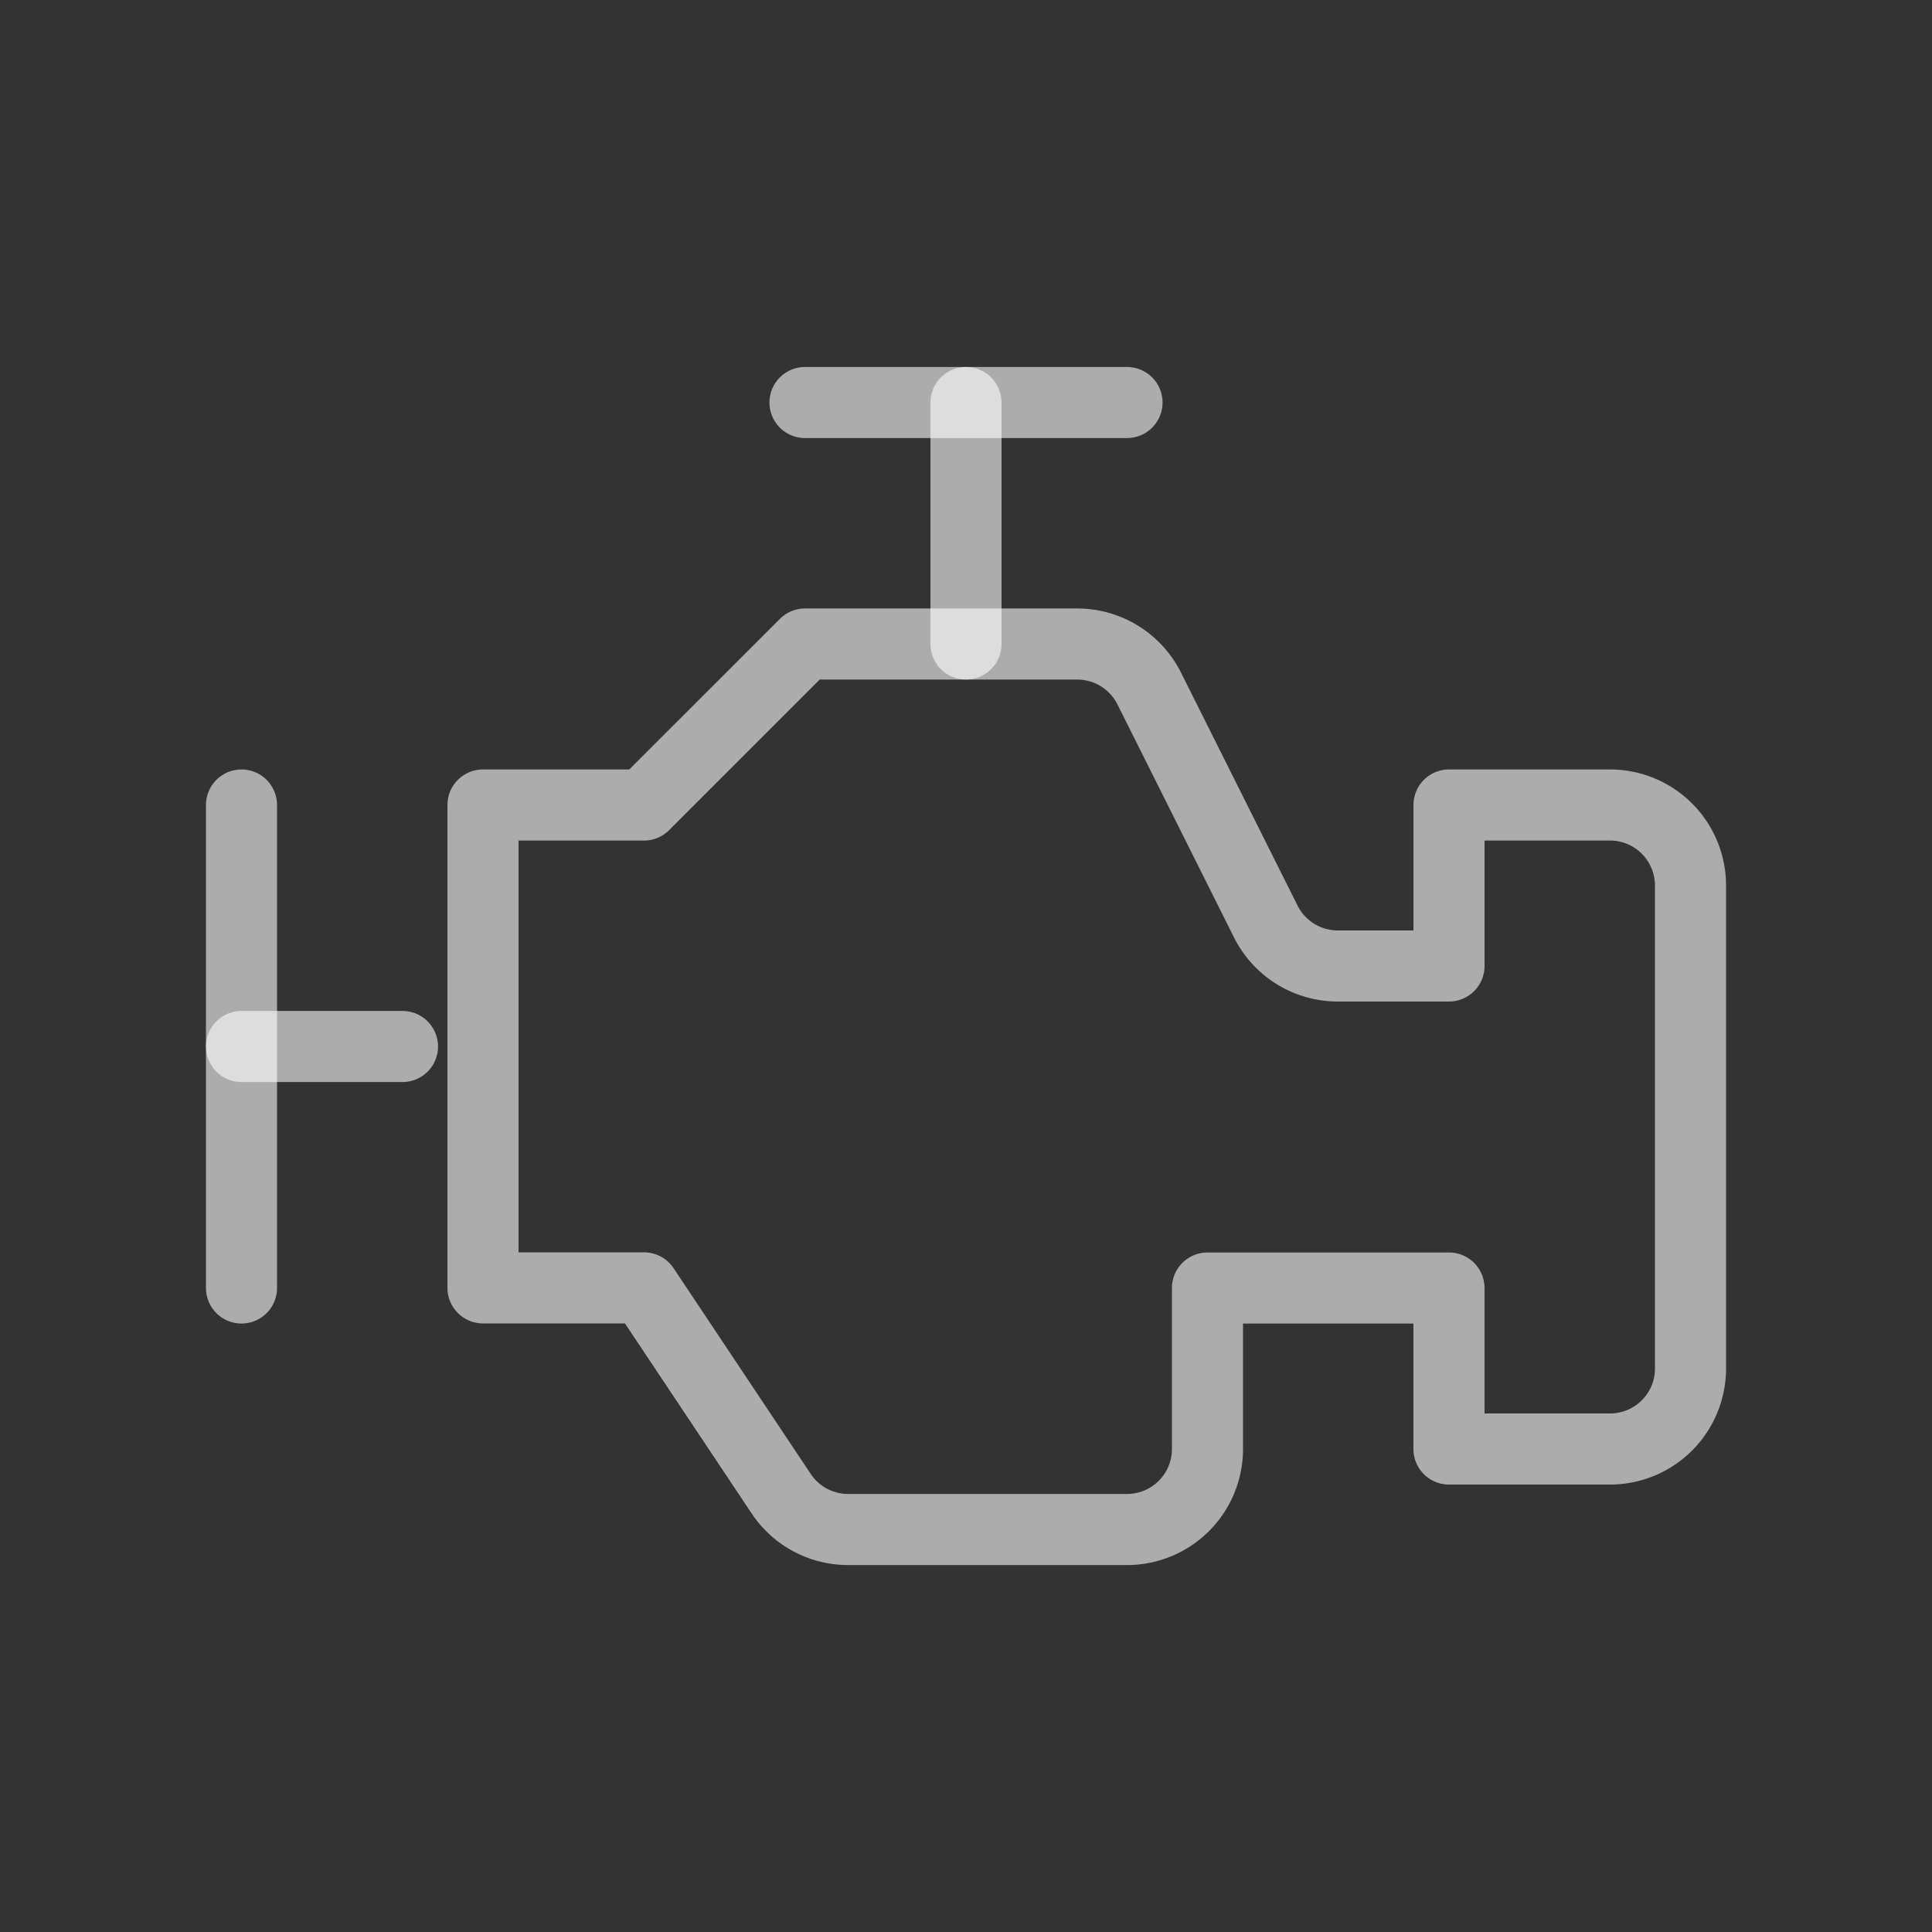 <svg id="Group_418" data-name="Group 418" xmlns="http://www.w3.org/2000/svg" width="54.353" height="54.353" viewBox="0 0 54.353 54.353">
  <rect x="0" y="0" width="54.353" height="54.353" fill="#333333" stroke="none"/>
  <path id="Path_3" data-name="Path 3" d="M0,0H54.353V54.353H0Z" fill="none"/>
  <path id="Path_4" data-name="Path 4" d="M3,10V23.588" transform="translate(3.794 12.647)" fill="none" stroke="rgba(255,255,255,0.59)" stroke-linecap="round" stroke-linejoin="round" stroke-width="2"/>
  <path id="Path_5" data-name="Path 5" d="M12,5v6.794" transform="translate(15.176 6.324)" fill="none" stroke="rgba(255,255,255,0.59)" stroke-linecap="round" stroke-linejoin="round" stroke-width="2"/>
  <path id="Path_6" data-name="Path 6" d="M10,5h9.059" transform="translate(12.647 6.324)" fill="none" stroke="rgba(255,255,255,0.59)" stroke-linecap="round" stroke-linejoin="round" stroke-width="2"/>
  <path id="Path_7" data-name="Path 7" d="M7.529,13H3" transform="translate(3.794 16.441)" fill="none" stroke="rgba(255,255,255,0.59)" stroke-linecap="round" stroke-linejoin="round" stroke-width="2"/>
  <path id="Path_8" data-name="Path 8" d="M6,12.529h4.529L15.059,8h7.659a2.265,2.265,0,0,1,2.025,1.252l3.279,6.554a2.265,2.265,0,0,0,2.025,1.252h3.13V12.529h4.529a2.265,2.265,0,0,1,2.265,2.265V28.382a2.265,2.265,0,0,1-2.265,2.265H33.176V26.118H26.382v4.529a2.265,2.265,0,0,1-2.265,2.265H16.27A2.265,2.265,0,0,1,14.386,31.9l-3.857-5.786H6Z" transform="translate(7.588 10.118)" fill="none" stroke="rgba(255,255,255,0.59)" stroke-linecap="round" stroke-linejoin="round" stroke-width="2"/>
</svg>
